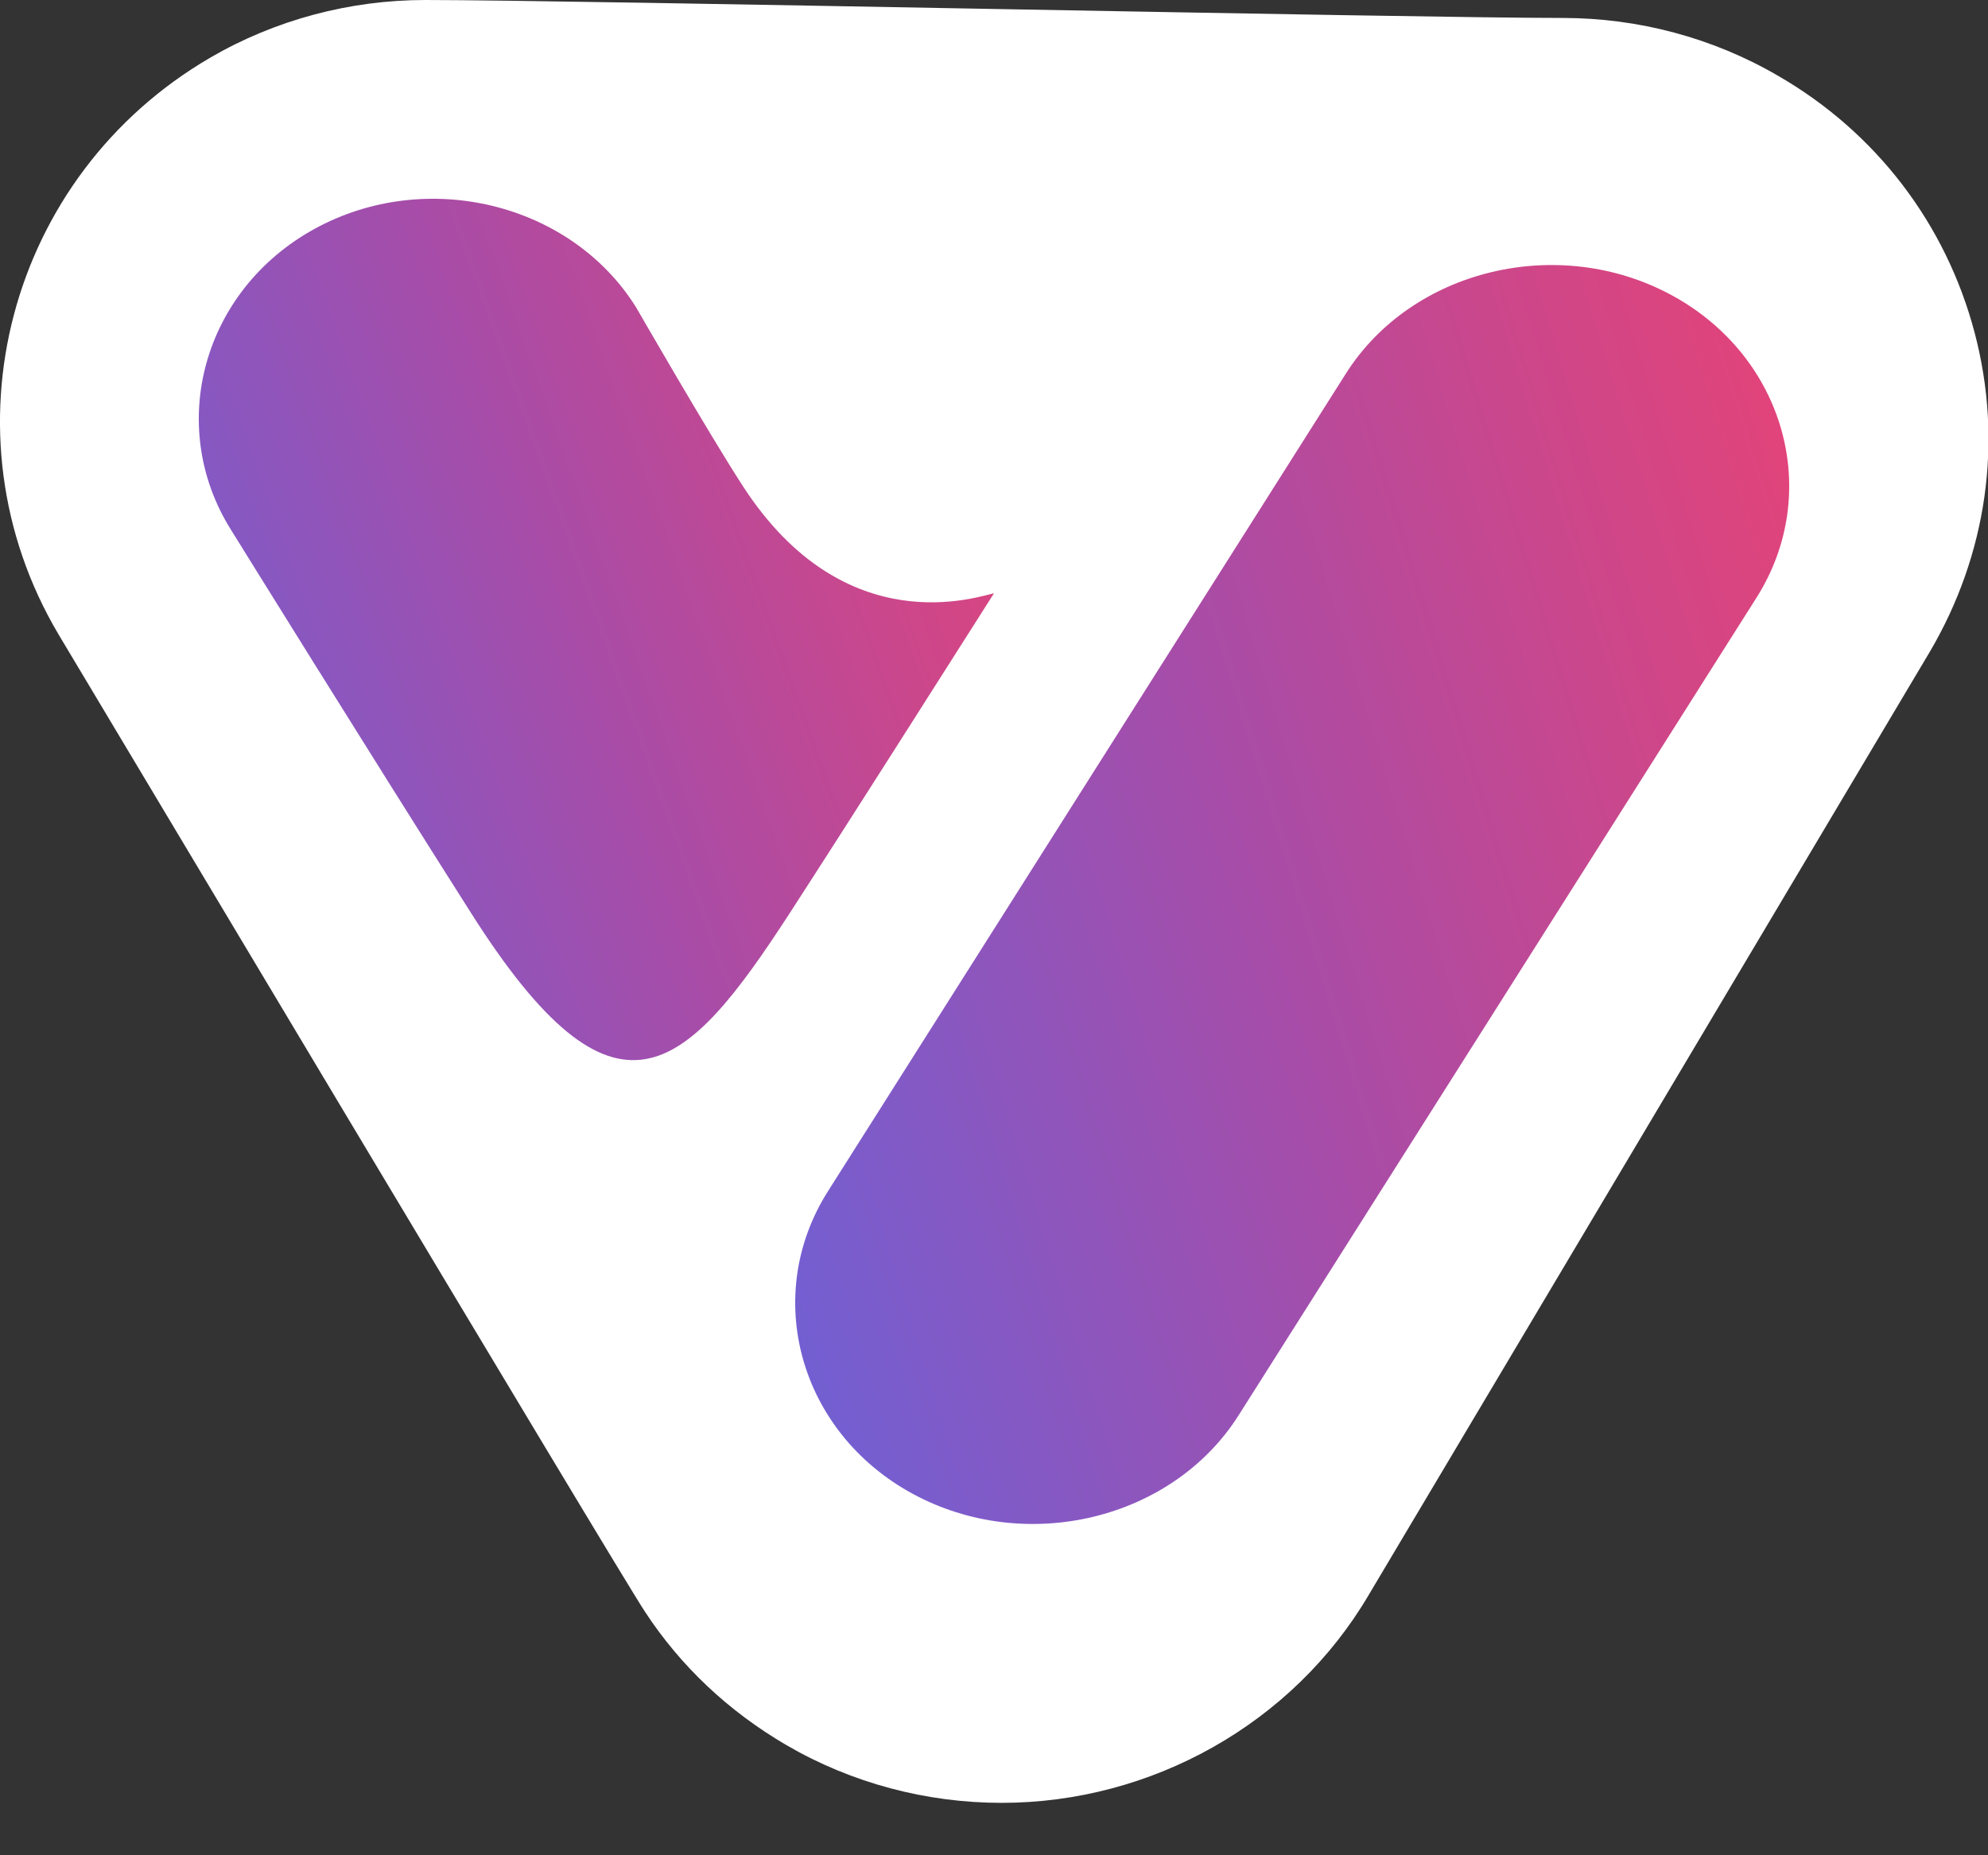 <svg width="30" height="28" viewBox="0 0 30 28" fill="none" xmlns="http://www.w3.org/2000/svg">
<rect x="0" y="0" width="30" height="28" fill="#333333" stroke="none"/>
<g clip-path="url(#clip0_12297_2115)">
<path d="M0.88 9.569C0.909 9.612 9.361 23.773 9.736 24.329C10.269 25.142 10.99 25.826 11.87 26.339C12.851 26.91 13.976 27.209 15.115 27.209C17.38 27.209 19.514 26.011 20.654 24.072L29.12 9.84C29.986 8.371 30.231 6.66 29.798 5.02C29.365 3.38 28.312 1.996 26.827 1.141C25.846 0.57 24.721 0.271 23.582 0.271C21.303 0.271 8.697 0 6.418 0C5.279 0 4.154 0.299 3.173 0.87C0.115 2.652 -0.909 6.546 0.88 9.569Z" fill="white"/>
<path d="M26.508 9.018C27.508 7.436 26.935 5.383 25.228 4.456C23.521 3.529 21.307 4.06 20.307 5.643L12.492 17.982C11.492 19.564 12.065 21.617 13.772 22.544C15.479 23.471 17.693 22.94 18.693 21.357L26.508 9.018Z" fill="url(#paint0_linear_12297_2115)"/>
<path d="M3.485 7.995C3.485 7.995 5.614 11.428 7.1 13.766C9.295 17.236 10.347 16.202 11.911 13.791C12.884 12.289 14.067 10.419 15 8.954C14.79 8.991 12.765 9.73 11.214 7.342C10.702 6.555 9.597 4.635 9.597 4.635C8.611 3.06 6.429 2.531 4.747 3.454C3.064 4.377 2.499 6.42 3.485 7.995Z" fill="url(#paint1_linear_12297_2115)"/>
</g>
<defs>
<linearGradient id="paint0_linear_12297_2115" x1="10.073" y1="26.32" x2="31.812" y2="19.686" gradientUnits="userSpaceOnUse">
<stop stop-color="#5D67E4"/>
<stop offset="0.545" stop-color="#A84CA7"/>
<stop offset="1" stop-color="#E64376"/>
</linearGradient>
<linearGradient id="paint1_linear_12297_2115" x1="1.458" y1="18.271" x2="18.323" y2="12.254" gradientUnits="userSpaceOnUse">
<stop stop-color="#5D67E4"/>
<stop offset="0.545" stop-color="#A84CA7"/>
<stop offset="1" stop-color="#E64376"/>
</linearGradient>
<clipPath id="clip0_12297_2115">
<rect width="30" height="27.209" fill="white"/>
</clipPath>
</defs>
</svg>
